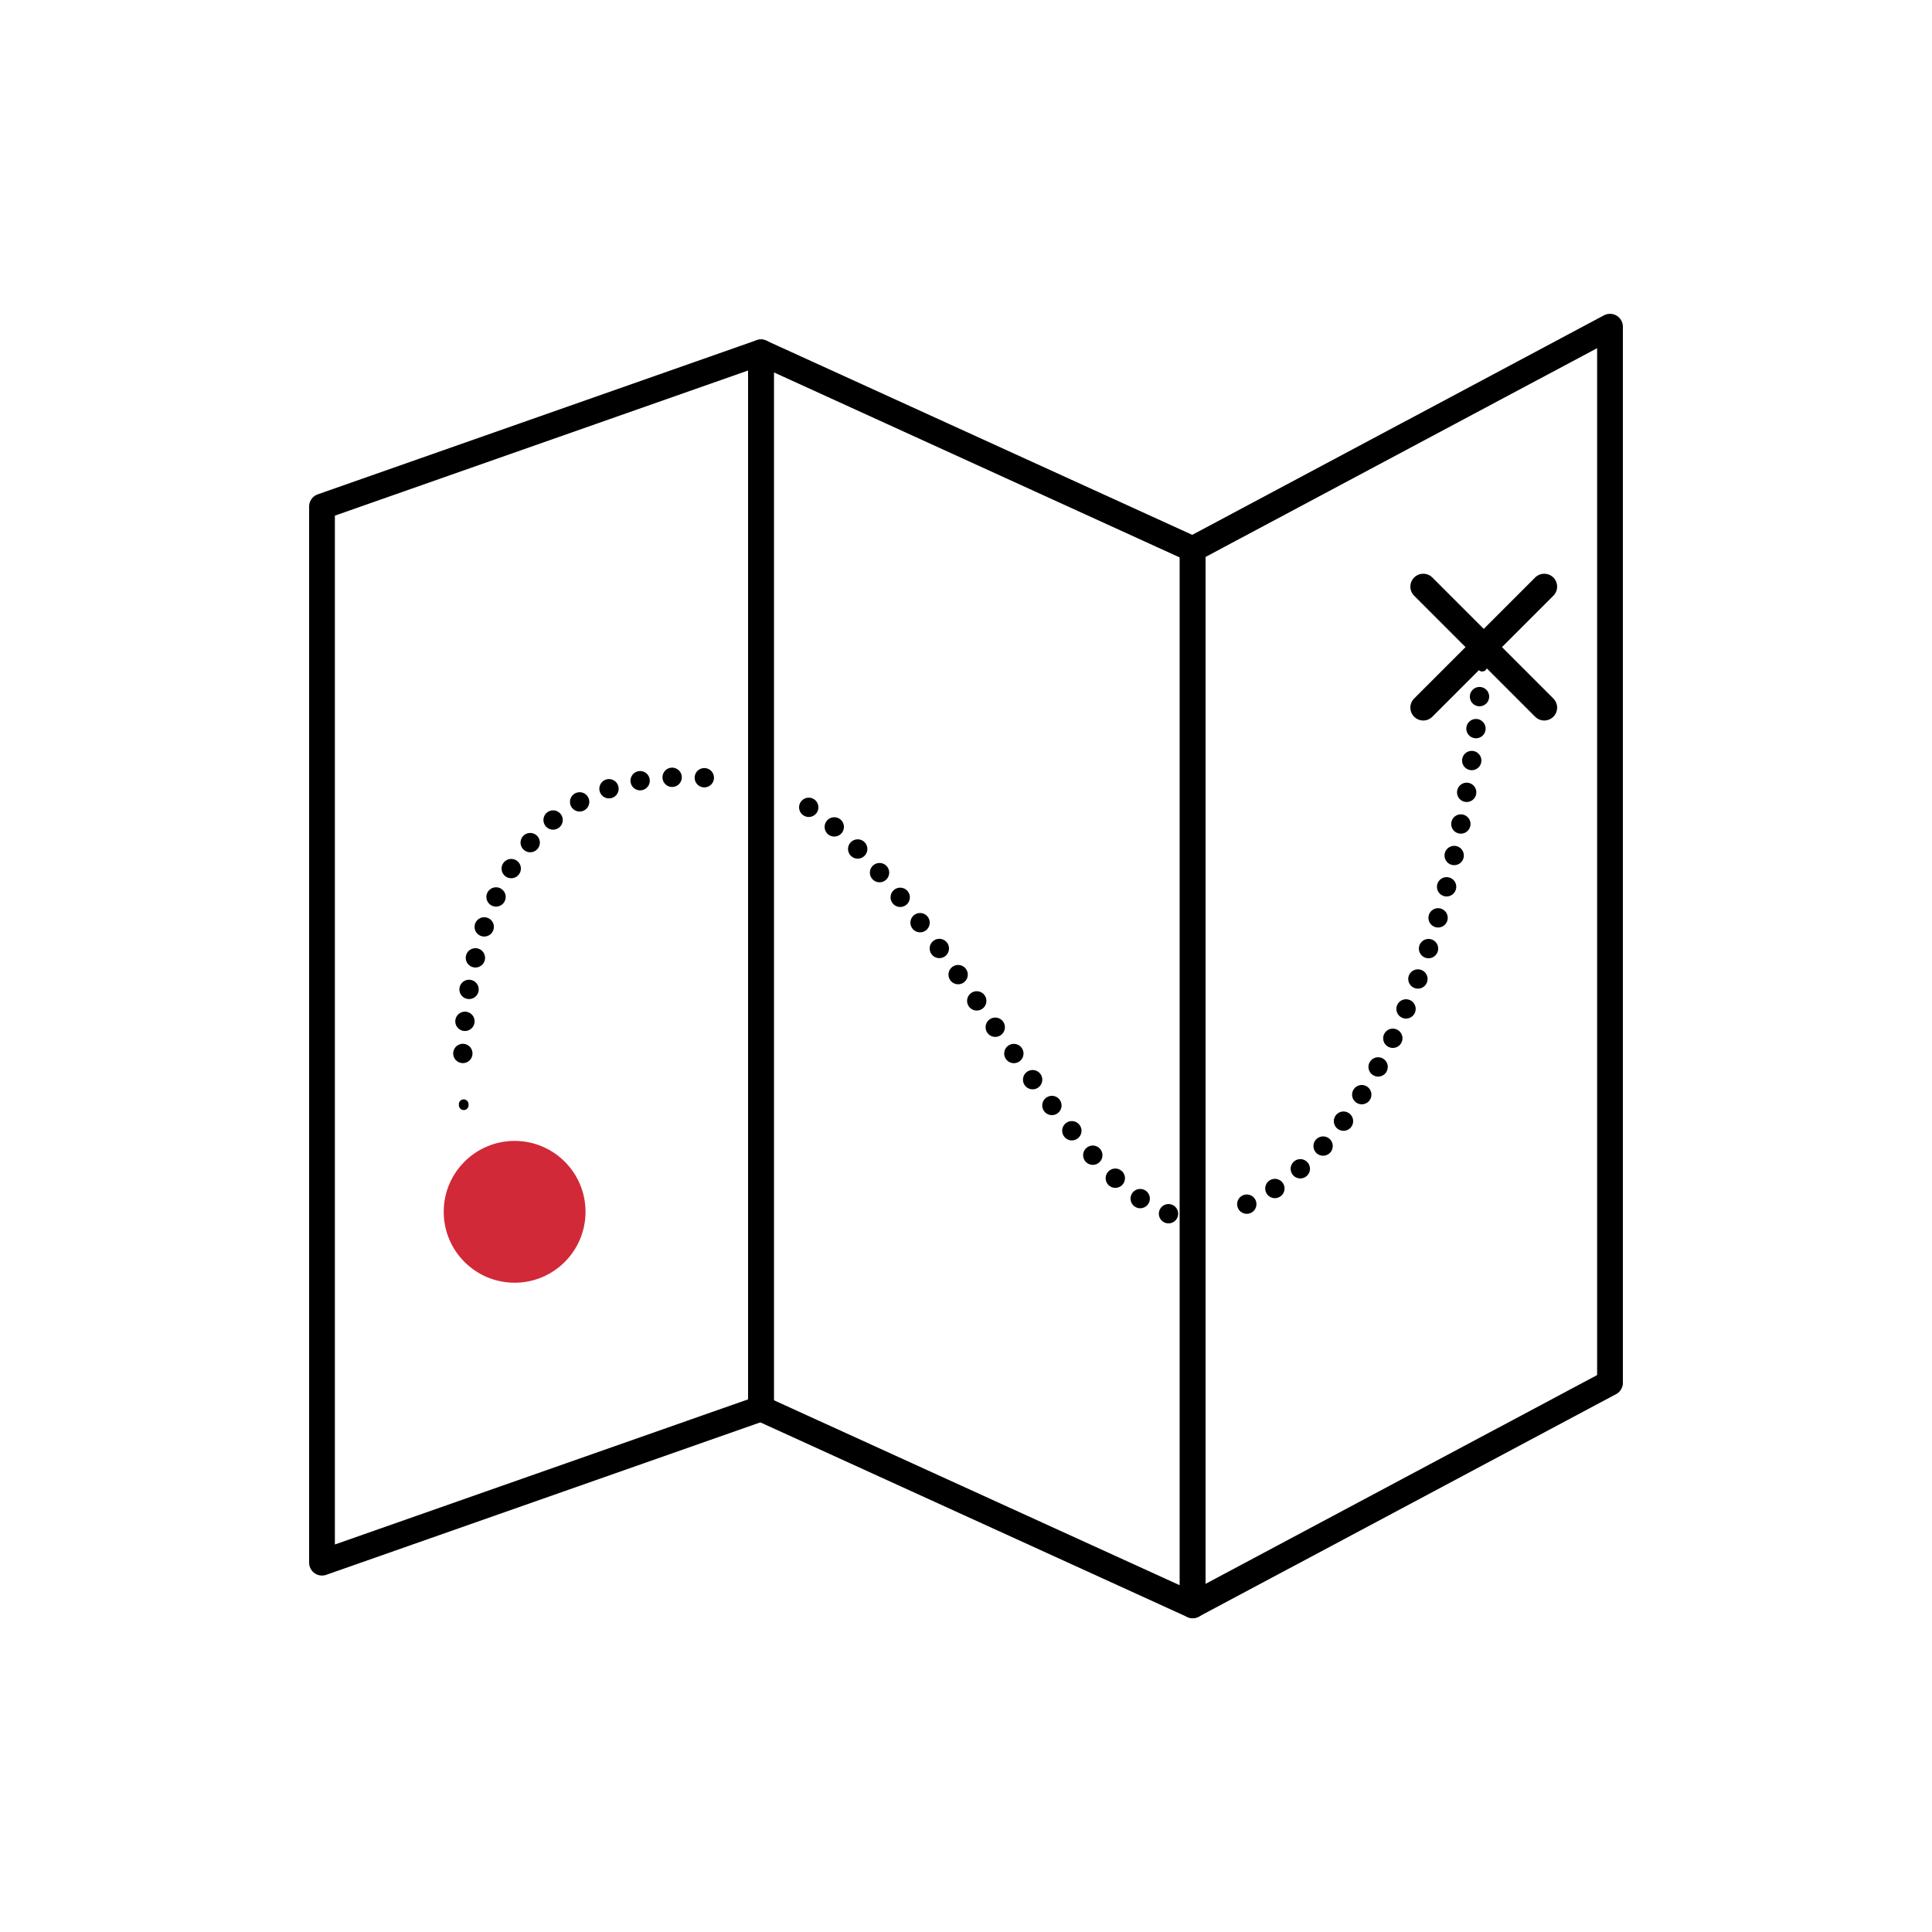 <?xml version="1.0" encoding="UTF-8"?><svg id="Calque_1" xmlns="http://www.w3.org/2000/svg" viewBox="0 0 300 300"><defs><style>.cls-1{fill:#d12938;}.cls-2,.cls-3{stroke-width:4px;}.cls-2,.cls-3,.cls-4,.cls-5{fill:none;stroke:#000;stroke-linecap:round;}.cls-2,.cls-4,.cls-5{stroke-linejoin:round;}.cls-3{stroke-miterlimit:10;}.cls-4{stroke-width:1.5px;}.cls-5{stroke-dasharray:0 5;stroke-width:3px;}</style></defs><polyline class="cls-2" points="250 50.73 250 214.72 185.2 249.27 185.2 85.28 250 50.73"/><polyline class="cls-2" points="118.16 54.71 118.16 218.71 185.2 249.27 185.2 85.28 118.16 54.71"/><polyline class="cls-2" points="118.16 54.71 118.16 218.71 50 242.65 50 78.65 118.16 54.71"/><path class="cls-5" d="M71.87,163.58c.55-15.6,6.03-47.95,42.41-42.26"/><path class="cls-5" d="M125.58,125.36c19.88,13.2,39.6,58.3,56.51,63.32"/><path class="cls-5" d="M193.6,186.98c18.76-8.43,32.42-39.69,36.22-79.61"/><path class="cls-4" d="M230.16,103.52s0-.05,0-.08m-44.2,85.65s.09,0,.14-.02c.03,0,.05,0,.08,0M118.17,122.05c.05,.01,.1,.02,.16,.03,.05,0,.09,.02,.14,.03m-46.46,49.51s0-.05-.01-.16"/><path class="cls-3" d="M239.79,91.09l-18.79,18.79m0-18.79l18.79,18.79"/><path class="cls-1" d="M90.92,188.17c0,6.08-4.93,11.01-11.01,11.01s-11.01-4.93-11.01-11.01,4.93-11.01,11.01-11.01,11.01,4.93,11.01,11.01"/></svg>